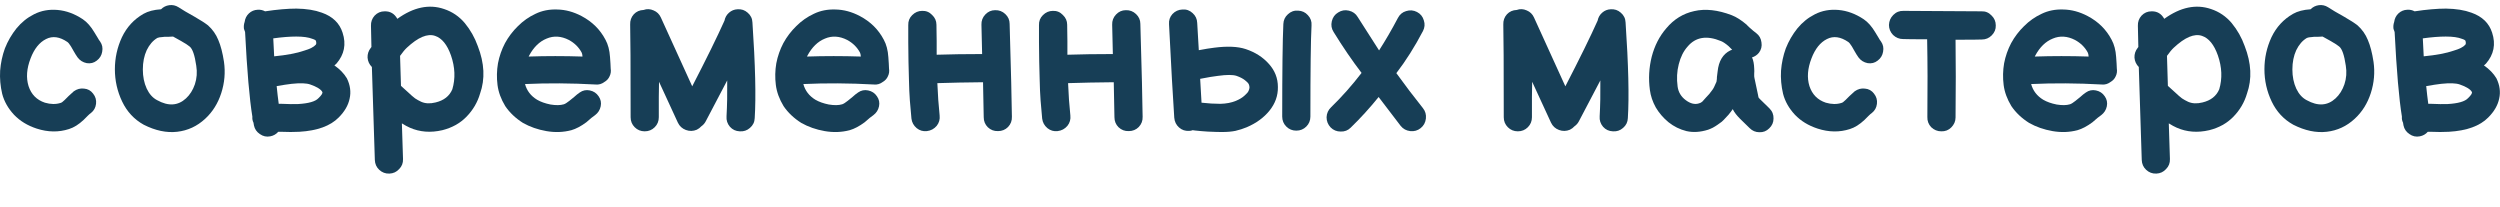 <?xml version="1.0" encoding="UTF-8"?> <svg xmlns="http://www.w3.org/2000/svg" width="495" height="41" viewBox="0 0 495 41" fill="none"><path d="M479.131 26.992C478.381 27.142 477.691 26.992 477.061 26.542C476.431 26.122 476.041 25.552 475.891 24.832L475.801 24.292C475.621 23.932 475.546 23.557 475.576 23.167V23.077C475.006 19.597 474.526 14.017 474.136 6.337C474.046 6.127 473.971 5.917 473.911 5.707C473.851 5.227 473.896 4.777 474.046 4.357C474.136 3.667 474.421 3.097 474.901 2.647C475.381 2.197 475.966 1.957 476.656 1.927C477.166 1.897 477.646 2.002 478.096 2.242C480.496 1.882 482.566 1.702 484.306 1.702C486.286 1.732 487.966 2.002 489.346 2.512C491.476 3.262 492.841 4.582 493.441 6.472C494.191 8.752 493.786 10.792 492.226 12.592L491.821 12.952C492.901 13.702 493.726 14.557 494.296 15.517C494.956 16.867 495.136 18.202 494.836 19.522C494.566 20.842 493.846 22.087 492.676 23.257C491.026 24.937 488.431 25.882 484.891 26.092C483.811 26.152 482.566 26.152 481.156 26.092H480.706C480.286 26.572 479.761 26.872 479.131 26.992ZM484.621 20.602C486.721 20.482 488.071 20.092 488.671 19.432C489.271 18.862 489.526 18.457 489.436 18.217C489.136 17.677 488.341 17.182 487.051 16.732C486.301 16.462 485.071 16.417 483.361 16.597C482.581 16.687 481.591 16.837 480.391 17.047C480.511 18.277 480.646 19.447 480.796 20.557H481.426C482.686 20.617 483.751 20.632 484.621 20.602ZM479.896 11.152C482.386 10.912 484.366 10.537 485.836 10.027C486.976 9.697 487.741 9.307 488.131 8.857C488.251 8.707 488.266 8.467 488.176 8.137C488.176 7.987 487.936 7.837 487.456 7.687C486.706 7.387 485.641 7.237 484.261 7.237C482.971 7.237 481.456 7.357 479.716 7.597C479.806 9.097 479.866 10.282 479.896 11.152Z" fill="#173E56"></path><path d="M454.072 24.697C452.182 23.647 450.757 22.117 449.797 20.107C448.837 18.097 448.357 15.967 448.357 13.717C448.357 11.497 448.822 9.382 449.752 7.372C450.712 5.362 452.137 3.817 454.027 2.737C454.927 2.227 456.082 1.927 457.492 1.837C457.942 1.387 458.482 1.117 459.112 1.027C459.772 0.937 460.387 1.072 460.957 1.432C461.677 1.912 462.742 2.542 464.152 3.322C465.352 4.012 466.237 4.582 466.807 5.032C467.707 5.842 468.382 6.802 468.832 7.912C469.312 9.022 469.687 10.462 469.957 12.232C470.257 14.332 470.077 16.402 469.417 18.442C468.757 20.482 467.692 22.177 466.222 23.527C464.632 24.997 462.787 25.852 460.687 26.092C458.587 26.332 456.382 25.867 454.072 24.697ZM456.727 19.837C458.947 21.067 460.852 20.947 462.442 19.477C463.222 18.757 463.807 17.827 464.197 16.687C464.587 15.517 464.677 14.287 464.467 12.997C464.167 10.927 463.732 9.667 463.162 9.217C462.892 8.977 462.337 8.617 461.497 8.137L459.877 7.237C459.637 7.267 459.352 7.282 459.022 7.282H458.527C458.227 7.282 458.002 7.297 457.852 7.327C457.312 7.357 456.952 7.417 456.772 7.507C455.902 8.017 455.197 8.827 454.657 9.937C454.147 11.047 453.892 12.322 453.892 13.762C453.892 15.172 454.147 16.432 454.657 17.542C455.167 18.622 455.857 19.387 456.727 19.837Z" fill="#173E56"></path><path d="M424.066 31.672C423.946 27.922 423.751 21.787 423.481 13.267C422.971 12.757 422.686 12.142 422.626 11.422C422.596 10.702 422.806 10.057 423.256 9.487L423.391 9.307L423.301 5.122C423.271 4.342 423.511 3.667 424.021 3.097C424.561 2.527 425.221 2.242 426.001 2.242C427.111 2.212 427.951 2.707 428.521 3.727C431.731 1.417 434.821 0.772 437.791 1.792C439.411 2.332 440.776 3.262 441.886 4.582C442.996 5.932 443.851 7.447 444.451 9.127C445.771 12.517 445.921 15.652 444.901 18.532C444.391 20.272 443.491 21.802 442.201 23.122C440.941 24.412 439.351 25.297 437.431 25.777C435.121 26.317 432.976 26.152 430.996 25.282C430.516 25.072 429.991 24.787 429.421 24.427C429.511 26.977 429.586 29.332 429.646 31.492C429.676 32.272 429.421 32.932 428.881 33.472C428.371 34.042 427.726 34.342 426.946 34.372C426.166 34.402 425.491 34.147 424.921 33.607C424.381 33.097 424.096 32.452 424.066 31.672ZM436.081 20.287C437.731 19.897 438.841 19.027 439.411 17.677C440.041 15.547 439.951 13.312 439.141 10.972C438.391 8.842 437.341 7.552 435.991 7.102C434.491 6.592 432.631 7.372 430.411 9.442C430.021 9.802 429.571 10.342 429.061 11.062L429.241 17.002L430.636 18.262C431.206 18.802 431.671 19.207 432.031 19.477C432.391 19.717 432.796 19.942 433.246 20.152C434.056 20.512 435.001 20.557 436.081 20.287Z" fill="#173E56"></path><path d="M406.396 25.957C404.686 25.657 403.141 25.117 401.761 24.337C400.291 23.407 399.121 22.297 398.251 21.007C397.411 19.627 396.901 18.232 396.721 16.822C396.541 15.382 396.571 13.957 396.811 12.547C397.081 11.137 397.546 9.802 398.206 8.542C398.896 7.282 399.751 6.157 400.771 5.167C401.791 4.147 402.946 3.337 404.236 2.737C405.526 2.107 406.966 1.822 408.556 1.882C410.176 1.912 411.781 2.347 413.371 3.187C415.471 4.297 417.046 5.857 418.096 7.867C418.606 8.797 418.906 9.937 418.996 11.287L419.086 12.592C419.086 13.012 419.101 13.342 419.131 13.582C419.221 14.122 419.146 14.632 418.906 15.112C418.696 15.592 418.351 15.967 417.871 16.237C417.361 16.627 416.791 16.792 416.161 16.732C411.301 16.462 406.636 16.432 402.166 16.642C402.526 17.962 403.321 18.997 404.551 19.747C405.271 20.167 406.156 20.482 407.206 20.692C408.286 20.872 409.171 20.857 409.861 20.647C410.131 20.557 410.491 20.332 410.941 19.972L411.886 19.207C412.276 18.847 412.651 18.547 413.011 18.307C413.611 17.887 414.271 17.752 414.991 17.902C415.741 18.052 416.326 18.442 416.746 19.072C417.166 19.672 417.301 20.332 417.151 21.052C417.001 21.772 416.626 22.357 416.026 22.807C415.846 22.927 415.606 23.107 415.306 23.347L414.316 24.202C413.266 24.982 412.276 25.507 411.346 25.777C409.756 26.197 408.106 26.257 406.396 25.957ZM402.886 11.197C406.366 11.077 409.921 11.077 413.551 11.197C413.521 10.807 413.461 10.537 413.371 10.387C412.801 9.337 411.961 8.512 410.851 7.912C409.321 7.132 407.851 7.042 406.441 7.642C405.031 8.212 403.876 9.337 402.976 11.017L402.886 11.197Z" fill="#173E56"></path><path d="M387.199 23.257C387.199 24.007 386.914 24.667 386.344 25.237C385.804 25.777 385.144 26.032 384.364 26.002C383.614 26.002 382.954 25.732 382.384 25.192C381.844 24.622 381.589 23.947 381.619 23.167C381.679 17.497 381.664 12.367 381.574 7.777C379.174 7.777 377.584 7.762 376.804 7.732C376.054 7.732 375.394 7.462 374.824 6.922C374.284 6.352 374.014 5.692 374.014 4.942C374.044 4.162 374.329 3.502 374.869 2.962C375.439 2.392 376.114 2.122 376.894 2.152C385.534 2.212 390.679 2.242 392.329 2.242C393.109 2.212 393.769 2.482 394.309 3.052C394.879 3.592 395.164 4.252 395.164 5.032C395.194 5.782 394.924 6.442 394.354 7.012C393.814 7.552 393.169 7.822 392.419 7.822C391.909 7.852 390.169 7.867 387.199 7.867C387.259 12.487 387.259 17.617 387.199 23.257Z" fill="#173E56"></path><path d="M366.279 25.552C364.239 26.212 362.109 26.182 359.889 25.462C358.059 24.862 356.559 23.947 355.389 22.717C354.219 21.457 353.439 20.077 353.049 18.577C352.689 17.047 352.554 15.517 352.644 13.987C352.764 12.457 353.079 10.987 353.589 9.577C354.159 8.137 354.924 6.817 355.884 5.617C356.874 4.417 358.029 3.487 359.349 2.827C360.759 2.107 362.319 1.822 364.029 1.972C365.739 2.122 367.404 2.737 369.024 3.817C369.864 4.387 370.629 5.257 371.319 6.427L371.949 7.462C372.129 7.792 372.294 8.047 372.444 8.227C372.864 8.827 372.999 9.502 372.849 10.252C372.729 10.972 372.369 11.557 371.769 12.007C371.199 12.457 370.539 12.622 369.789 12.502C369.039 12.352 368.439 11.977 367.989 11.377C367.749 11.047 367.494 10.642 367.224 10.162L366.684 9.217C366.384 8.737 366.144 8.437 365.964 8.317C364.434 7.267 363.024 7.072 361.734 7.732C360.414 8.392 359.394 9.667 358.674 11.557C357.894 13.567 357.759 15.397 358.269 17.047C358.809 18.697 359.889 19.792 361.509 20.332C362.649 20.662 363.684 20.677 364.614 20.377C364.794 20.347 365.064 20.152 365.424 19.792L366.189 19.027C366.609 18.637 366.954 18.322 367.224 18.082C367.854 17.632 368.529 17.452 369.249 17.542C369.999 17.602 370.599 17.932 371.049 18.532C371.529 19.132 371.724 19.807 371.634 20.557C371.544 21.307 371.214 21.907 370.644 22.357C370.464 22.477 370.239 22.672 369.969 22.942L369.159 23.752C368.199 24.652 367.239 25.252 366.279 25.552Z" fill="#173E56"></path><path d="M338.197 25.687C336.667 26.167 335.242 26.257 333.922 25.957C332.602 25.627 331.417 25.042 330.367 24.202C329.347 23.362 328.507 22.387 327.847 21.277C327.217 20.137 326.827 18.982 326.677 17.812C326.377 15.592 326.497 13.402 327.037 11.242C327.607 9.052 328.567 7.177 329.917 5.617C331.417 3.817 333.262 2.677 335.452 2.197C337.642 1.687 340.117 1.957 342.877 3.007C343.807 3.367 344.797 3.997 345.847 4.897C345.967 5.047 346.147 5.227 346.387 5.437L347.107 6.067C347.317 6.247 347.527 6.412 347.737 6.562C348.337 7.012 348.682 7.627 348.772 8.407C348.892 9.157 348.727 9.832 348.277 10.432C347.917 10.882 347.452 11.197 346.882 11.377L346.927 11.422C347.167 11.962 347.302 12.667 347.332 13.537C347.362 13.897 347.362 14.242 347.332 14.572C347.332 14.872 347.332 15.052 347.332 15.112C347.332 15.172 347.347 15.277 347.377 15.427C347.587 16.357 347.812 17.422 348.052 18.622C348.112 18.982 348.157 19.207 348.187 19.297C348.247 19.387 348.322 19.477 348.412 19.567L350.347 21.457C350.917 22.027 351.187 22.702 351.157 23.482C351.157 24.232 350.872 24.877 350.302 25.417C349.762 25.957 349.117 26.212 348.367 26.182C347.617 26.182 346.972 25.912 346.432 25.372L344.542 23.527C343.882 22.867 343.417 22.267 343.147 21.727L343.102 21.592C343.072 21.652 342.952 21.817 342.742 22.087L342.247 22.717L341.617 23.392C341.377 23.662 341.137 23.902 340.897 24.112L340.087 24.697C339.787 24.907 339.472 25.102 339.142 25.282C338.842 25.432 338.527 25.567 338.197 25.687ZM336.397 20.467C336.517 20.437 336.637 20.392 336.757 20.332C336.877 20.242 336.982 20.167 337.072 20.107C337.162 20.017 337.282 19.882 337.432 19.702C337.582 19.522 337.717 19.372 337.837 19.252C337.957 19.132 338.152 18.922 338.422 18.622L339.007 17.857C339.217 17.617 339.502 17.062 339.862 16.192C339.892 16.102 339.907 15.997 339.907 15.877C339.937 15.757 339.952 15.547 339.952 15.247C339.982 14.917 340.027 14.557 340.087 14.167C340.297 12.097 341.137 10.702 342.607 9.982C342.727 9.922 342.847 9.877 342.967 9.847L342.247 9.127C341.647 8.617 341.152 8.287 340.762 8.137C337.942 6.967 335.737 7.327 334.147 9.217C333.337 10.117 332.752 11.287 332.392 12.727C332.032 14.137 331.957 15.607 332.167 17.137C332.317 18.247 332.857 19.147 333.787 19.837C334.717 20.527 335.587 20.737 336.397 20.467Z" fill="#173E56"></path><path d="M310.839 25.687C310.119 25.987 309.399 26.002 308.679 25.732C307.959 25.462 307.434 24.982 307.104 24.292L303.369 16.192C303.369 16.462 303.354 17.467 303.324 19.207C303.324 20.917 303.324 22.252 303.324 23.212C303.324 23.992 303.054 24.652 302.514 25.192C301.974 25.732 301.314 26.002 300.534 26.002C299.754 26.002 299.094 25.732 298.554 25.192C298.014 24.652 297.744 23.992 297.744 23.212C297.744 13.042 297.714 6.922 297.654 4.852C297.624 4.072 297.864 3.397 298.374 2.827C298.884 2.287 299.529 2.002 300.309 1.972C300.969 1.732 301.629 1.762 302.289 2.062C302.949 2.332 303.429 2.797 303.729 3.457L309.939 17.092C312.789 11.572 314.919 7.237 316.329 4.087C316.449 3.457 316.749 2.932 317.229 2.512C317.709 2.092 318.264 1.867 318.894 1.837C319.674 1.777 320.349 2.002 320.919 2.512C321.519 3.022 321.834 3.667 321.864 4.447C322.434 12.847 322.584 19.162 322.314 23.392C322.284 24.172 321.969 24.817 321.369 25.327C320.799 25.837 320.124 26.062 319.344 26.002C318.564 25.972 317.919 25.672 317.409 25.102C316.899 24.502 316.674 23.812 316.734 23.032C316.854 20.902 316.899 18.532 316.869 15.922L312.639 23.977C312.429 24.397 312.129 24.742 311.739 25.012C311.499 25.282 311.199 25.507 310.839 25.687Z" fill="#173E56"></path><path d="M267.431 25.282C266.891 25.822 266.231 26.077 265.451 26.047C264.671 26.047 264.011 25.777 263.471 25.237C262.931 24.667 262.661 23.992 262.661 23.212C262.691 22.432 262.991 21.772 263.561 21.232C265.691 19.162 267.701 16.897 269.591 14.437C267.731 12.007 265.886 9.307 264.056 6.337C263.636 5.677 263.516 4.972 263.696 4.222C263.876 3.442 264.296 2.857 264.956 2.467C265.616 2.047 266.321 1.927 267.071 2.107C267.851 2.287 268.436 2.707 268.826 3.367L273.056 9.982C274.346 7.972 275.591 5.827 276.791 3.547C277.151 2.857 277.691 2.407 278.411 2.197C279.161 1.957 279.881 2.017 280.571 2.377C281.261 2.737 281.711 3.292 281.921 4.042C282.161 4.762 282.101 5.467 281.741 6.157C280.121 9.247 278.366 12.022 276.476 14.482C278.186 16.852 279.941 19.162 281.741 21.412C282.221 22.012 282.416 22.702 282.326 23.482C282.236 24.262 281.891 24.892 281.291 25.372C280.691 25.852 280.001 26.047 279.221 25.957C278.441 25.867 277.811 25.522 277.331 24.922L272.966 19.207C271.226 21.367 269.381 23.392 267.431 25.282Z" fill="#173E56"></path><path d="M235.473 25.912C234.693 25.972 234.018 25.747 233.448 25.237C232.878 24.727 232.563 24.082 232.503 23.302C232.233 19.342 231.888 13.177 231.468 4.807C231.408 4.027 231.633 3.352 232.143 2.782C232.683 2.212 233.343 1.912 234.123 1.882C234.903 1.822 235.578 2.062 236.148 2.602C236.718 3.112 237.018 3.757 237.048 4.537L237.363 9.937C238.623 9.697 239.643 9.532 240.423 9.442C243.003 9.112 245.073 9.202 246.633 9.712C248.523 10.342 250.053 11.317 251.223 12.637C252.423 13.957 253.023 15.487 253.023 17.227C253.053 18.937 252.498 20.497 251.358 21.907C250.248 23.287 248.748 24.382 246.858 25.192C246.138 25.492 245.388 25.732 244.608 25.912C243.858 26.062 243.018 26.137 242.088 26.137C241.188 26.137 240.513 26.122 240.063 26.092C239.613 26.092 238.863 26.047 237.813 25.957C236.793 25.867 236.238 25.807 236.148 25.777C235.938 25.867 235.713 25.912 235.473 25.912ZM237.903 20.332C239.223 20.482 240.468 20.557 241.638 20.557C242.808 20.527 243.828 20.332 244.698 19.972C245.418 19.672 245.988 19.327 246.408 18.937C246.858 18.547 247.128 18.232 247.218 17.992C247.338 17.722 247.398 17.497 247.398 17.317C247.398 17.107 247.353 16.897 247.263 16.687C247.173 16.477 246.918 16.207 246.498 15.877C246.078 15.547 245.523 15.262 244.833 15.022C244.113 14.782 242.883 14.782 241.143 15.022C240.333 15.112 239.163 15.307 237.633 15.607L237.903 20.332ZM253.878 23.077C253.878 14.107 253.953 8.002 254.103 4.762C254.133 3.982 254.433 3.337 255.003 2.827C255.573 2.287 256.248 2.047 257.028 2.107C257.808 2.137 258.453 2.437 258.963 3.007C259.503 3.577 259.743 4.252 259.683 5.032C259.533 7.852 259.458 13.867 259.458 23.077C259.458 23.857 259.188 24.517 258.648 25.057C258.108 25.597 257.448 25.867 256.668 25.867C255.888 25.867 255.228 25.597 254.688 25.057C254.148 24.517 253.878 23.857 253.878 23.077Z" fill="#173E56"></path><path d="M211.345 24.922C210.835 25.522 210.19 25.867 209.41 25.957C208.66 26.047 207.985 25.852 207.385 25.372C206.785 24.862 206.44 24.232 206.35 23.482C206.23 22.282 206.125 21.082 206.035 19.882C205.945 18.652 205.885 17.272 205.855 15.742L205.765 12.232C205.765 11.422 205.75 10.132 205.72 8.362C205.72 6.592 205.72 5.467 205.72 4.987C205.69 4.207 205.945 3.547 206.485 3.007C207.055 2.437 207.715 2.152 208.465 2.152C209.245 2.122 209.905 2.392 210.445 2.962C211.015 3.502 211.3 4.147 211.3 4.897C211.33 5.647 211.345 6.727 211.345 8.137V10.837C214.105 10.747 217.105 10.702 220.345 10.702L220.21 4.897C220.18 4.117 220.435 3.442 220.975 2.872C221.515 2.302 222.16 2.017 222.91 2.017C223.69 1.987 224.365 2.242 224.935 2.782C225.505 3.322 225.79 3.967 225.79 4.717C226.06 13.987 226.21 20.122 226.24 23.122C226.27 23.902 226.015 24.577 225.475 25.147C224.935 25.687 224.275 25.957 223.495 25.957C222.715 25.987 222.04 25.732 221.47 25.192C220.93 24.652 220.66 23.992 220.66 23.212C220.6 21.112 220.555 18.802 220.525 16.282C217.225 16.312 214.21 16.372 211.48 16.462C211.57 18.742 211.72 20.872 211.93 22.852C212.02 23.632 211.825 24.322 211.345 24.922Z" fill="#173E56"></path><path d="M185.461 24.922C184.951 25.522 184.306 25.867 183.526 25.957C182.776 26.047 182.101 25.852 181.501 25.372C180.901 24.862 180.556 24.232 180.466 23.482C180.346 22.282 180.241 21.082 180.151 19.882C180.061 18.652 180.001 17.272 179.971 15.742L179.881 12.232C179.881 11.422 179.866 10.132 179.836 8.362C179.836 6.592 179.836 5.467 179.836 4.987C179.806 4.207 180.061 3.547 180.601 3.007C181.171 2.437 181.831 2.152 182.581 2.152C183.361 2.122 184.021 2.392 184.561 2.962C185.131 3.502 185.416 4.147 185.416 4.897C185.446 5.647 185.461 6.727 185.461 8.137V10.837C188.221 10.747 191.221 10.702 194.461 10.702L194.326 4.897C194.296 4.117 194.551 3.442 195.091 2.872C195.631 2.302 196.276 2.017 197.026 2.017C197.806 1.987 198.481 2.242 199.051 2.782C199.621 3.322 199.906 3.967 199.906 4.717C200.176 13.987 200.326 20.122 200.356 23.122C200.386 23.902 200.131 24.577 199.591 25.147C199.051 25.687 198.391 25.957 197.611 25.957C196.831 25.987 196.156 25.732 195.586 25.192C195.046 24.652 194.776 23.992 194.776 23.212C194.716 21.112 194.671 18.802 194.641 16.282C191.341 16.312 188.326 16.372 185.596 16.462C185.686 18.742 185.836 20.872 186.046 22.852C186.136 23.632 185.941 24.322 185.461 24.922Z" fill="#173E56"></path><path d="M163.291 25.957C161.581 25.657 160.036 25.117 158.656 24.337C157.186 23.407 156.016 22.297 155.146 21.007C154.306 19.627 153.796 18.232 153.616 16.822C153.436 15.382 153.466 13.957 153.706 12.547C153.976 11.137 154.441 9.802 155.101 8.542C155.791 7.282 156.646 6.157 157.666 5.167C158.686 4.147 159.841 3.337 161.131 2.737C162.421 2.107 163.861 1.822 165.451 1.882C167.071 1.912 168.676 2.347 170.266 3.187C172.366 4.297 173.941 5.857 174.991 7.867C175.501 8.797 175.801 9.937 175.891 11.287L175.981 12.592C175.981 13.012 175.996 13.342 176.026 13.582C176.116 14.122 176.041 14.632 175.801 15.112C175.591 15.592 175.246 15.967 174.766 16.237C174.256 16.627 173.686 16.792 173.056 16.732C168.196 16.462 163.531 16.432 159.061 16.642C159.421 17.962 160.216 18.997 161.446 19.747C162.166 20.167 163.051 20.482 164.101 20.692C165.181 20.872 166.066 20.857 166.756 20.647C167.026 20.557 167.386 20.332 167.836 19.972L168.781 19.207C169.171 18.847 169.546 18.547 169.906 18.307C170.506 17.887 171.166 17.752 171.886 17.902C172.636 18.052 173.221 18.442 173.641 19.072C174.061 19.672 174.196 20.332 174.046 21.052C173.896 21.772 173.521 22.357 172.921 22.807C172.741 22.927 172.501 23.107 172.201 23.347L171.211 24.202C170.161 24.982 169.171 25.507 168.241 25.777C166.651 26.197 165.001 26.257 163.291 25.957ZM159.781 11.197C163.261 11.077 166.816 11.077 170.446 11.197C170.416 10.807 170.356 10.537 170.266 10.387C169.696 9.337 168.856 8.512 167.746 7.912C166.216 7.132 164.746 7.042 163.336 7.642C161.926 8.212 160.771 9.337 159.871 11.017L159.781 11.197Z" fill="#173E56"></path><path d="M137.958 25.687C137.238 25.987 136.518 26.002 135.798 25.732C135.078 25.462 134.553 24.982 134.223 24.292L130.488 16.192C130.488 16.462 130.473 17.467 130.443 19.207C130.443 20.917 130.443 22.252 130.443 23.212C130.443 23.992 130.173 24.652 129.633 25.192C129.093 25.732 128.433 26.002 127.653 26.002C126.873 26.002 126.213 25.732 125.673 25.192C125.133 24.652 124.863 23.992 124.863 23.212C124.863 13.042 124.833 6.922 124.773 4.852C124.743 4.072 124.983 3.397 125.493 2.827C126.003 2.287 126.648 2.002 127.428 1.972C128.088 1.732 128.748 1.762 129.408 2.062C130.068 2.332 130.548 2.797 130.848 3.457L137.058 17.092C139.908 11.572 142.038 7.237 143.448 4.087C143.568 3.457 143.868 2.932 144.348 2.512C144.828 2.092 145.383 1.867 146.013 1.837C146.793 1.777 147.468 2.002 148.038 2.512C148.638 3.022 148.953 3.667 148.983 4.447C149.553 12.847 149.703 19.162 149.433 23.392C149.403 24.172 149.088 24.817 148.488 25.327C147.918 25.837 147.243 26.062 146.463 26.002C145.683 25.972 145.038 25.672 144.528 25.102C144.018 24.502 143.793 23.812 143.853 23.032C143.973 20.902 144.018 18.532 143.988 15.922L139.758 23.977C139.548 24.397 139.248 24.742 138.858 25.012C138.618 25.282 138.318 25.507 137.958 25.687Z" fill="#173E56"></path><path d="M108.183 25.957C106.473 25.657 104.928 25.117 103.548 24.337C102.078 23.407 100.908 22.297 100.038 21.007C99.198 19.627 98.688 18.232 98.508 16.822C98.328 15.382 98.358 13.957 98.598 12.547C98.868 11.137 99.333 9.802 99.993 8.542C100.683 7.282 101.538 6.157 102.558 5.167C103.578 4.147 104.733 3.337 106.023 2.737C107.313 2.107 108.753 1.822 110.343 1.882C111.963 1.912 113.568 2.347 115.158 3.187C117.258 4.297 118.833 5.857 119.883 7.867C120.393 8.797 120.693 9.937 120.783 11.287L120.873 12.592C120.873 13.012 120.888 13.342 120.918 13.582C121.008 14.122 120.933 14.632 120.693 15.112C120.483 15.592 120.138 15.967 119.658 16.237C119.148 16.627 118.578 16.792 117.948 16.732C113.088 16.462 108.423 16.432 103.953 16.642C104.313 17.962 105.108 18.997 106.338 19.747C107.058 20.167 107.943 20.482 108.993 20.692C110.073 20.872 110.958 20.857 111.648 20.647C111.918 20.557 112.278 20.332 112.728 19.972L113.673 19.207C114.063 18.847 114.438 18.547 114.798 18.307C115.398 17.887 116.058 17.752 116.778 17.902C117.528 18.052 118.113 18.442 118.533 19.072C118.953 19.672 119.088 20.332 118.938 21.052C118.788 21.772 118.413 22.357 117.813 22.807C117.633 22.927 117.393 23.107 117.093 23.347L116.103 24.202C115.053 24.982 114.063 25.507 113.133 25.777C111.543 26.197 109.893 26.257 108.183 25.957ZM104.673 11.197C108.153 11.077 111.708 11.077 115.338 11.197C115.308 10.807 115.248 10.537 115.158 10.387C114.588 9.337 113.748 8.512 112.638 7.912C111.108 7.132 109.638 7.042 108.228 7.642C106.818 8.212 105.663 9.337 104.763 11.017L104.673 11.197Z" fill="#173E56"></path><path d="M74.218 31.672C74.098 27.922 73.903 21.787 73.633 13.267C73.123 12.757 72.838 12.142 72.778 11.422C72.748 10.702 72.958 10.057 73.408 9.487L73.543 9.307L73.453 5.122C73.423 4.342 73.663 3.667 74.173 3.097C74.713 2.527 75.373 2.242 76.153 2.242C77.263 2.212 78.103 2.707 78.673 3.727C81.883 1.417 84.973 0.772 87.943 1.792C89.563 2.332 90.928 3.262 92.038 4.582C93.148 5.932 94.003 7.447 94.603 9.127C95.923 12.517 96.073 15.652 95.053 18.532C94.543 20.272 93.643 21.802 92.353 23.122C91.093 24.412 89.503 25.297 87.583 25.777C85.273 26.317 83.128 26.152 81.148 25.282C80.668 25.072 80.143 24.787 79.573 24.427C79.663 26.977 79.738 29.332 79.798 31.492C79.828 32.272 79.573 32.932 79.033 33.472C78.523 34.042 77.878 34.342 77.098 34.372C76.318 34.402 75.643 34.147 75.073 33.607C74.533 33.097 74.248 32.452 74.218 31.672ZM86.233 20.287C87.883 19.897 88.993 19.027 89.563 17.677C90.193 15.547 90.103 13.312 89.293 10.972C88.543 8.842 87.493 7.552 86.143 7.102C84.643 6.592 82.783 7.372 80.563 9.442C80.173 9.802 79.723 10.342 79.213 11.062L79.393 17.002L80.788 18.262C81.358 18.802 81.823 19.207 82.183 19.477C82.543 19.717 82.948 19.942 83.398 20.152C84.208 20.512 85.153 20.557 86.233 20.287Z" fill="#173E56"></path><path d="M53.521 26.992C52.771 27.142 52.081 26.992 51.451 26.542C50.821 26.122 50.431 25.552 50.281 24.832L50.191 24.292C50.011 23.932 49.936 23.557 49.966 23.167V23.077C49.396 19.597 48.916 14.017 48.526 6.337C48.436 6.127 48.361 5.917 48.301 5.707C48.241 5.227 48.286 4.777 48.436 4.357C48.526 3.667 48.811 3.097 49.291 2.647C49.771 2.197 50.356 1.957 51.046 1.927C51.556 1.897 52.036 2.002 52.486 2.242C54.886 1.882 56.956 1.702 58.696 1.702C60.676 1.732 62.356 2.002 63.736 2.512C65.866 3.262 67.231 4.582 67.831 6.472C68.581 8.752 68.176 10.792 66.616 12.592L66.211 12.952C67.291 13.702 68.116 14.557 68.686 15.517C69.346 16.867 69.526 18.202 69.226 19.522C68.956 20.842 68.236 22.087 67.066 23.257C65.416 24.937 62.821 25.882 59.281 26.092C58.201 26.152 56.956 26.152 55.546 26.092H55.096C54.676 26.572 54.151 26.872 53.521 26.992ZM59.011 20.602C61.111 20.482 62.461 20.092 63.061 19.432C63.661 18.862 63.916 18.457 63.826 18.217C63.526 17.677 62.731 17.182 61.441 16.732C60.691 16.462 59.461 16.417 57.751 16.597C56.971 16.687 55.981 16.837 54.781 17.047C54.901 18.277 55.036 19.447 55.186 20.557H55.816C57.076 20.617 58.141 20.632 59.011 20.602ZM54.286 11.152C56.776 10.912 58.756 10.537 60.226 10.027C61.366 9.697 62.131 9.307 62.521 8.857C62.641 8.707 62.656 8.467 62.566 8.137C62.566 7.987 62.326 7.837 61.846 7.687C61.096 7.387 60.031 7.237 58.651 7.237C57.361 7.237 55.846 7.357 54.106 7.597C54.196 9.097 54.256 10.282 54.286 11.152Z" fill="#173E56"></path><path d="M28.462 24.697C26.572 23.647 25.147 22.117 24.187 20.107C23.227 18.097 22.747 15.967 22.747 13.717C22.747 11.497 23.212 9.382 24.142 7.372C25.102 5.362 26.527 3.817 28.417 2.737C29.317 2.227 30.472 1.927 31.882 1.837C32.332 1.387 32.872 1.117 33.502 1.027C34.162 0.937 34.777 1.072 35.347 1.432C36.067 1.912 37.132 2.542 38.542 3.322C39.742 4.012 40.627 4.582 41.197 5.032C42.097 5.842 42.772 6.802 43.222 7.912C43.702 9.022 44.077 10.462 44.347 12.232C44.647 14.332 44.467 16.402 43.807 18.442C43.147 20.482 42.082 22.177 40.612 23.527C39.022 24.997 37.177 25.852 35.077 26.092C32.977 26.332 30.772 25.867 28.462 24.697ZM31.117 19.837C33.337 21.067 35.242 20.947 36.832 19.477C37.612 18.757 38.197 17.827 38.587 16.687C38.977 15.517 39.067 14.287 38.857 12.997C38.557 10.927 38.122 9.667 37.552 9.217C37.282 8.977 36.727 8.617 35.887 8.137L34.267 7.237C34.027 7.267 33.742 7.282 33.412 7.282H32.917C32.617 7.282 32.392 7.297 32.242 7.327C31.702 7.357 31.342 7.417 31.162 7.507C30.292 8.017 29.587 8.827 29.047 9.937C28.537 11.047 28.282 12.322 28.282 13.762C28.282 15.172 28.537 16.432 29.047 17.542C29.557 18.622 30.247 19.387 31.117 19.837Z" fill="#173E56"></path><path d="M13.662 25.552C11.622 26.212 9.492 26.182 7.272 25.462C5.442 24.862 3.942 23.947 2.772 22.717C1.602 21.457 0.822 20.077 0.432 18.577C0.072 17.047 -0.063 15.517 0.027 13.987C0.147 12.457 0.462 10.987 0.972 9.577C1.542 8.137 2.307 6.817 3.267 5.617C4.257 4.417 5.412 3.487 6.732 2.827C8.142 2.107 9.702 1.822 11.412 1.972C13.122 2.122 14.787 2.737 16.407 3.817C17.247 4.387 18.012 5.257 18.702 6.427L19.332 7.462C19.512 7.792 19.677 8.047 19.827 8.227C20.247 8.827 20.382 9.502 20.232 10.252C20.112 10.972 19.752 11.557 19.152 12.007C18.582 12.457 17.922 12.622 17.172 12.502C16.422 12.352 15.822 11.977 15.372 11.377C15.132 11.047 14.877 10.642 14.607 10.162L14.067 9.217C13.767 8.737 13.527 8.437 13.347 8.317C11.817 7.267 10.407 7.072 9.117 7.732C7.797 8.392 6.777 9.667 6.057 11.557C5.277 13.567 5.142 15.397 5.652 17.047C6.192 18.697 7.272 19.792 8.892 20.332C10.032 20.662 11.067 20.677 11.997 20.377C12.177 20.347 12.447 20.152 12.807 19.792L13.572 19.027C13.992 18.637 14.337 18.322 14.607 18.082C15.237 17.632 15.912 17.452 16.632 17.542C17.382 17.602 17.982 17.932 18.432 18.532C18.912 19.132 19.107 19.807 19.017 20.557C18.927 21.307 18.597 21.907 18.027 22.357C17.847 22.477 17.622 22.672 17.352 22.942L16.542 23.752C15.582 24.652 14.622 25.252 13.662 25.552Z" fill="#173E56"></path></svg> 